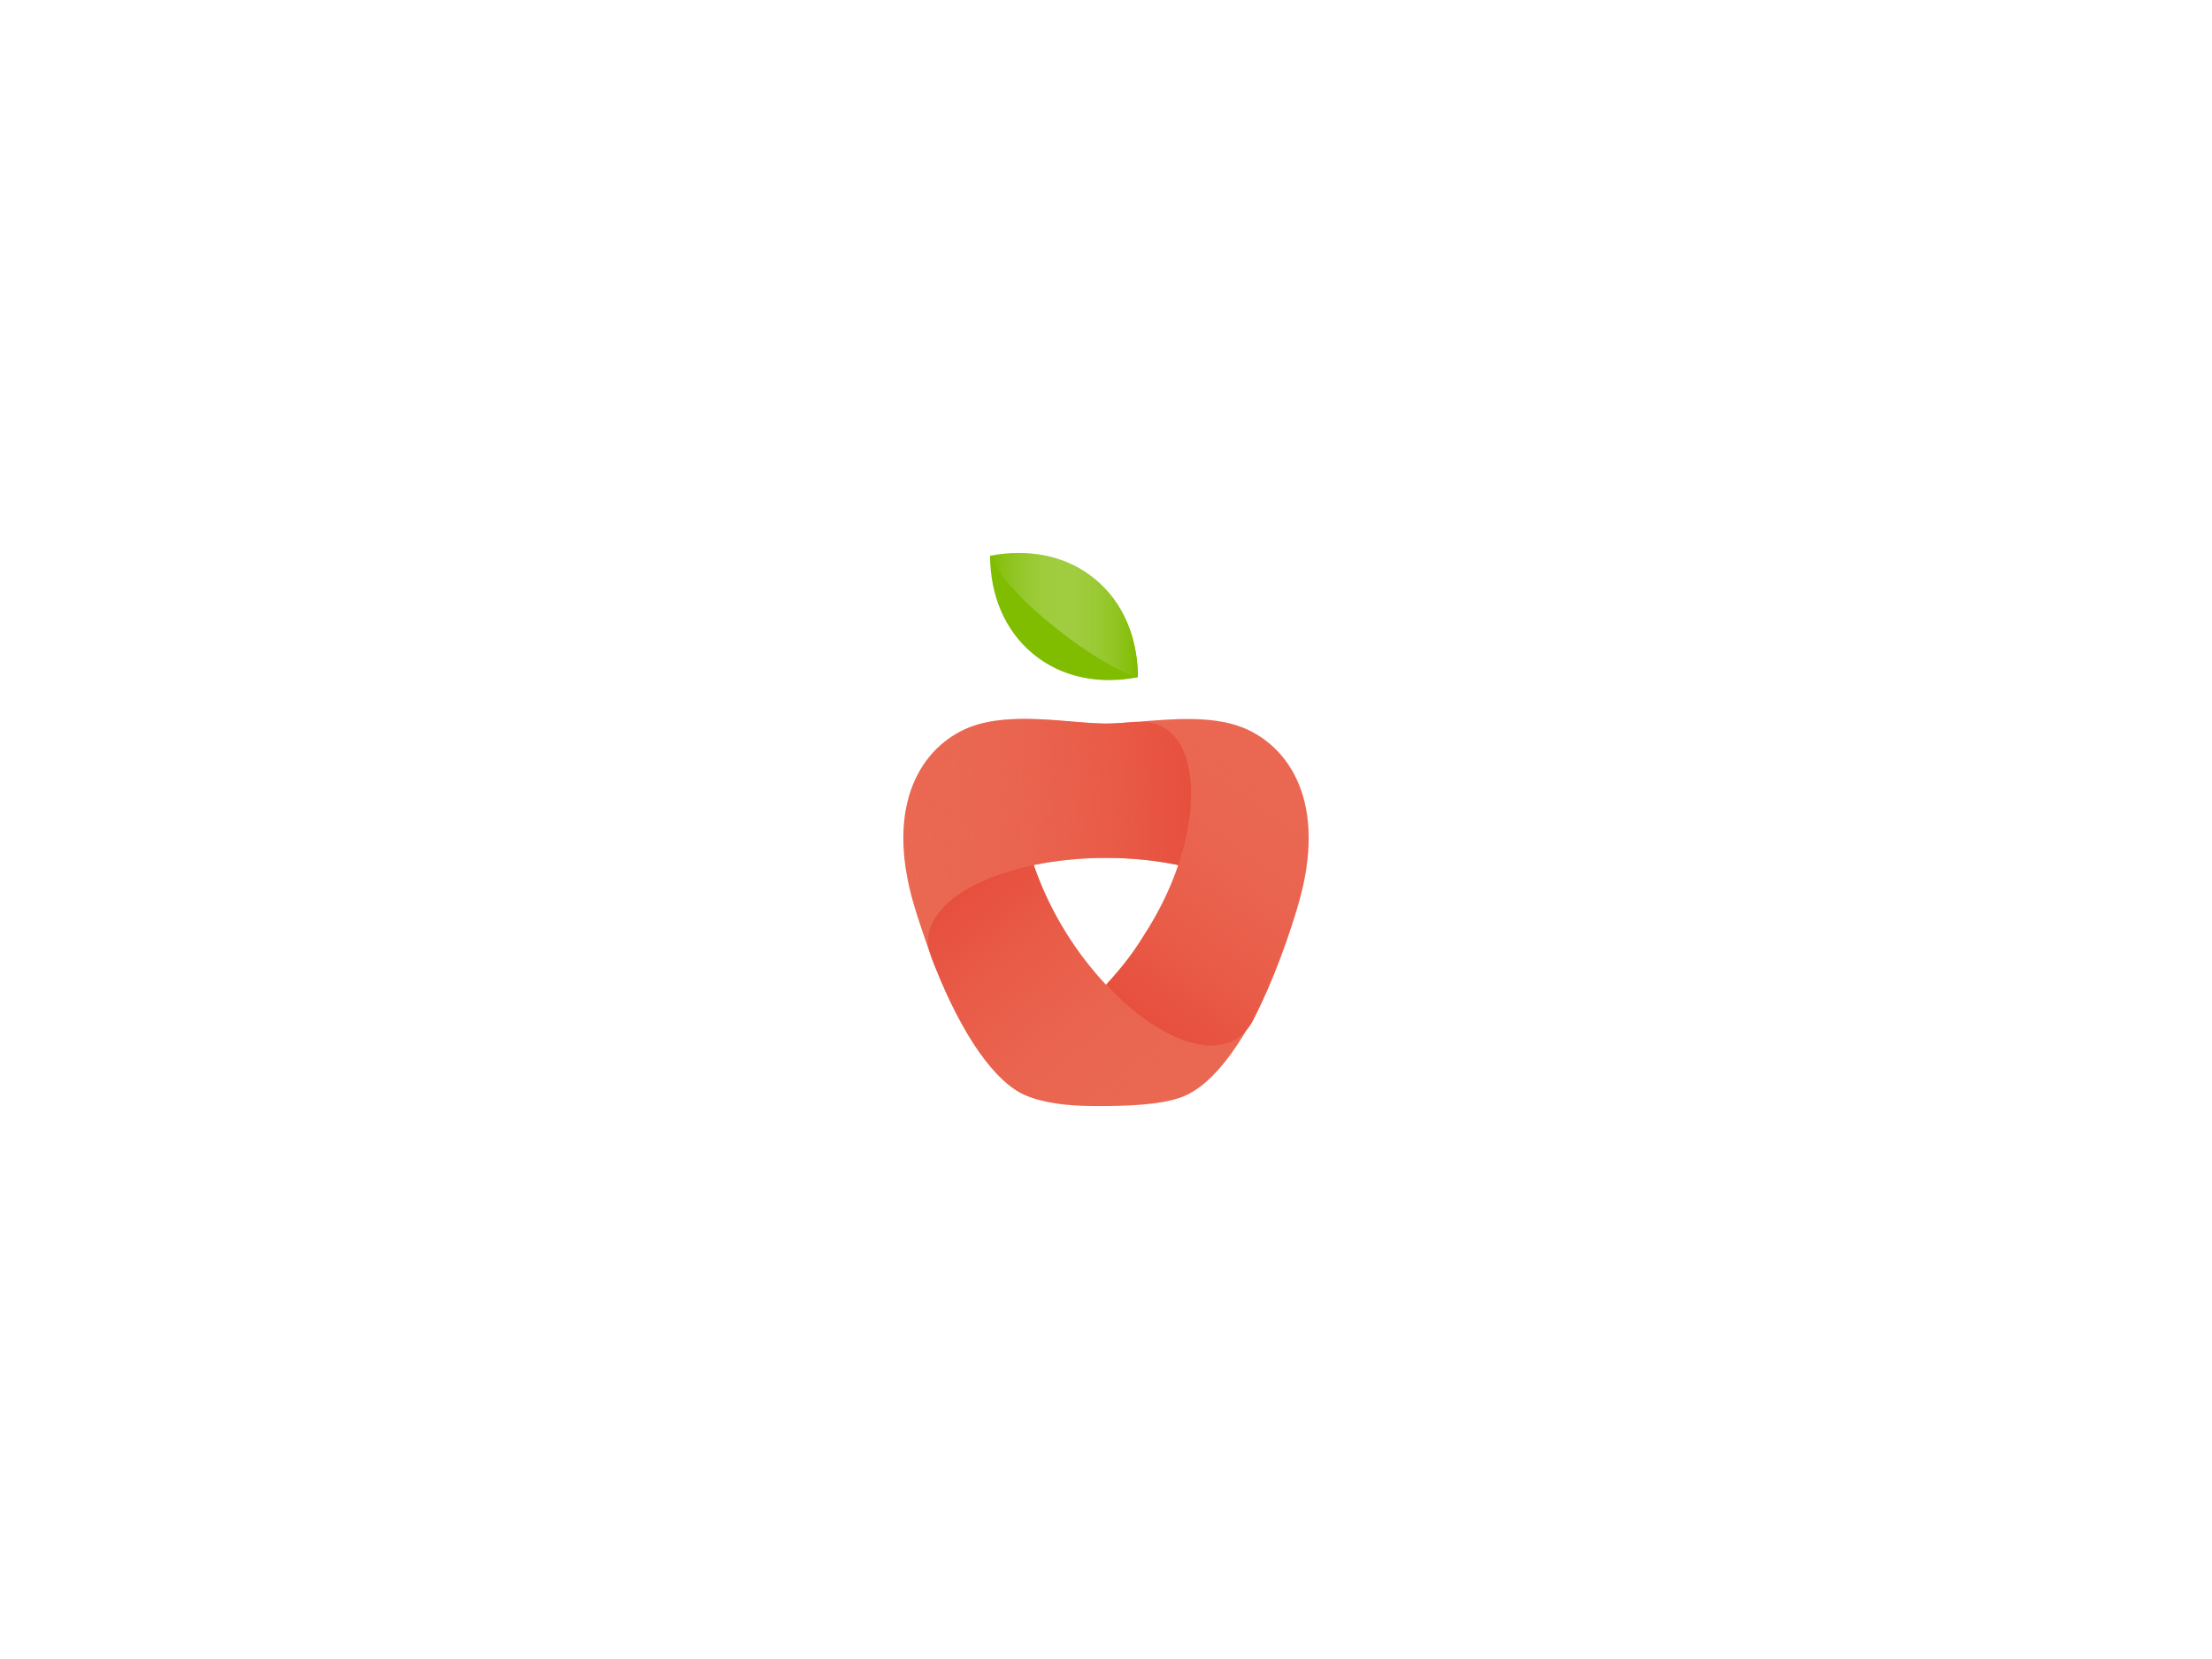 <?xml version="1.0" encoding="utf-8"?>
<!-- Generator: Adobe Illustrator 27.0.1, SVG Export Plug-In . SVG Version: 6.00 Build 0)  -->
<svg version="1.1" id="TRIO_Teacher_Prep" xmlns="http://www.w3.org/2000/svg" xmlns:xlink="http://www.w3.org/1999/xlink" x="0px"
	 y="0px" viewBox="0 0 1200 900" style="enable-background:new 0 0 1200 900;" xml:space="preserve">
<style type="text/css">
	.st0{fill:#EA6852;}
	.st1{fill:url(#SVGID_1_);}
	.st2{fill:url(#SVGID_00000134233868469858284020000000199272714197924788_);}
	.st3{fill:url(#SVGID_00000173876147700554187130000006473906796208148871_);}
	.st4{fill:#80BC00;}
	.st5{fill:url(#SVGID_00000020357490456938423870000001353199301251911310_);}
</style>
<g>
	<path class="st0" d="M495.8,490.9c2.1,7.2,6.5,20,9,27.1c-0.1-0.1-0.1-0.3-0.1-0.4c0.6,1.8,1.4,3.8,2.4,6.4
		c14.9,37.7,32.8,63.4,49.5,70.3c2.3,1,4.9,1.9,7.9,2.6c-0.1,0-0.1,0-0.2-0.1c11.8,3.2,24.8,3.3,37,3.2c16.9-0.2,32.5-1.4,42.1-5.8
		c10.9-5,22.3-17.4,33-35.7c1.2-1.5,2.3-3.1,3.3-5c6.1-11.8,16-33.7,24.5-62.6c16.4-55.6-5-86.2-30-96.2c-16.8-6.7-39-4.6-57.1-3.1
		c0,0,0,0,0-0.1c-6.5,0.5-12.3,1-17.1,1c-19.2,0-51.5-6.9-74.2,2.1C500.8,404.6,479.4,435.3,495.8,490.9z M560.8,469.3
		c12-2.5,25.3-3.9,39.3-3.9c13.9,0,27.2,1.4,39.1,3.9c-4.2,12.5-10.4,25.5-18.8,38.4c-4.4,7.2-10.4,15.8-20.3,26.7
		C584,517.3,569.5,494.8,560.8,469.3z"/>
	
		<linearGradient id="SVGID_1_" gradientUnits="userSpaceOnUse" x1="-3110.369" y1="538.529" x2="-3016.288" y2="407.792" gradientTransform="matrix(1 0 0 1 3711.413 0)">
		<stop  offset="0" style="stop-color:#E74F3D"/>
		<stop  offset="1" style="stop-color:#EA6852;stop-opacity:0"/>
	</linearGradient>
	<path class="st1" d="M674.2,394.7c-16.8-6.7-39-4.6-57.1-3.1c5.5-0.4,10.4,0.7,14.7,3.2c21.5,13.2,20.2,64.4-11.3,112.8
		c-4.6,7.5-9.9,15-20.4,26.5c30.4,32.9,66.6,44.8,79.7,19.4c6.1-11.8,16-33.7,24.5-62.6C720.6,435.3,699.2,404.6,674.2,394.7z"/>
	
		<linearGradient id="SVGID_00000169527654278892616980000011121359818490937504_" gradientUnits="userSpaceOnUse" x1="-3064.601" y1="450.526" x2="-3221.393" y2="455.183" gradientTransform="matrix(1 0 0 1 3711.413 0)">
		<stop  offset="0" style="stop-color:#E74F3D"/>
		<stop  offset="1" style="stop-color:#EA6852;stop-opacity:0"/>
	</linearGradient>
	<path style="fill:url(#SVGID_00000169527654278892616980000011121359818490937504_);" d="M600.1,465.4c13.9,0,27.2,1.4,39.1,3.9
		c11.7-34.6,8.3-64.8-7.5-74.4c-4.2-2.6-9.2-3.6-14.7-3.2c0,0,0,0,0-0.1c-6.5,0.5-12.3,1-17.1,1c-19.2,0-51.5-6.9-74.2,2.1
		c-25,10-46.4,40.6-30,96.2c2.1,7.2,6.5,20,9,27.1c-0.9-2.4-1.3-5-1.3-7.5C503.5,485.6,546.7,465.4,600.1,465.4z"/>
	
		<linearGradient id="SVGID_00000147930706907857463370000009152634121851256222_" gradientUnits="userSpaceOnUse" x1="-3178.028" y1="474.542" x2="-3076.993" y2="602.684" gradientTransform="matrix(1 0 0 1 3711.413 0)">
		<stop  offset="0" style="stop-color:#E74F3D"/>
		<stop  offset="1" style="stop-color:#EA6852;stop-opacity:0"/>
	</linearGradient>
	<path style="fill:url(#SVGID_00000147930706907857463370000009152634121851256222_);" d="M677,557.5
		c-21.6,31.3-91.8-16.6-116.2-88.2c-33.8,7-57.3,22.9-57.3,41.3c0,4.6,1.3,7.6,3.6,13.4c14.9,37.7,32.8,63.4,49.5,70.3
		c13.7,5.7,29.7,5.9,44.7,5.8c16.9-0.2,32.5-1.4,42.1-5.8C654.5,589.1,666.1,576.4,677,557.5L677,557.5z"/>
	<path class="st4" d="M593.9,314.1c15.6,12.8,23.3,32.1,23.4,53.3c-20.8,4.1-41.3,0.2-56.8-12.6c-15.6-12.8-23.3-32.1-23.4-53.3
		C557.9,297.5,578.4,301.3,593.9,314.1z"/>
	
		<linearGradient id="SVGID_00000139251587380102189500000012651012617043064461_" gradientUnits="userSpaceOnUse" x1="5203.352" y1="333.712" x2="5283.542" y2="333.712" gradientTransform="matrix(-1 0 0 1 5820.657 0)">
		<stop  offset="0" style="stop-color:#80BC00"/>
		<stop  offset="1" style="stop-color:#FFFFFF;stop-opacity:0"/>
	</linearGradient>
	<path style="fill:url(#SVGID_00000139251587380102189500000012651012617043064461_);" d="M593.9,314.1
		c15.6,12.8,23.3,32.1,23.4,53.3c-19.8-4.9-71.5-43.6-80.2-65.9C557.9,297.5,578.4,301.3,593.9,314.1z"/>
</g>
</svg>
